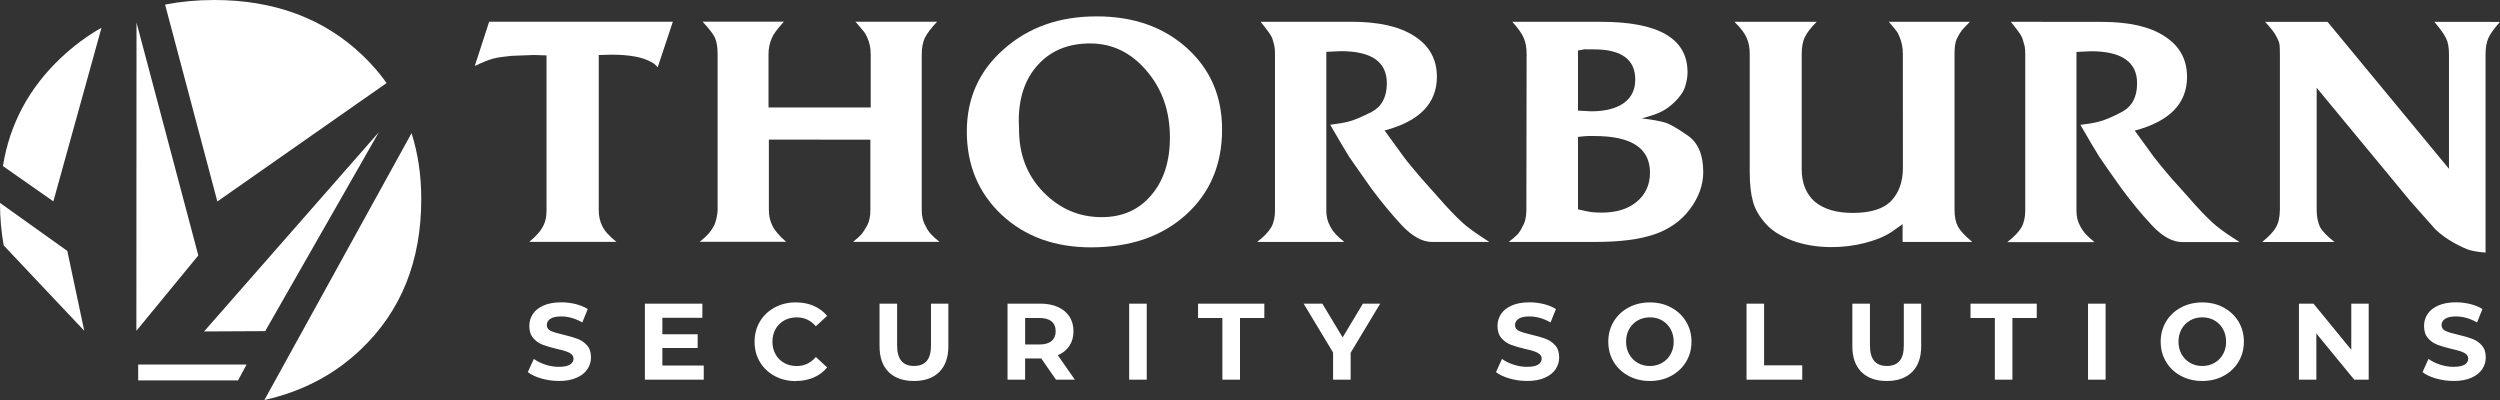 <?xml version="1.0" encoding="UTF-8"?>
<svg id="Layer_2" data-name="Layer 2" xmlns="http://www.w3.org/2000/svg" viewBox="0 0 721.17 115.39">
  <rect x="0" y="0" width="721.17" height="115.39" fill="#333333" stroke="none"/>
  <defs>
    <style>
      .cls-1 {
        fill: #fff;
      }
    </style>
  </defs>
  <g id="Layer_1-2" data-name="Layer 1">
    <path class="cls-1" d="M39.86,109.74h28.8l2.47-4.59h-31.27s0,4.59,0,4.59ZM19.42,72.39l4.88,23.02L1.07,70.8c-.71-3.91-1.07-7.99-1.07-12.27l19.42,13.86ZM57.21,73.68l-17.87,21.75.04-88.93,17.83,67.19ZM109.3,38.11l-32.8,57.41-17.63.09,50.43-57.5Z"/>
    <path class="cls-1" d="M62.69,58.12l48.83-34.17c-1.98-2.78-4.23-5.39-6.77-7.83C93.57,5.37,79.24,0,61.76,0c-4.95,0-9.65.45-14.14,1.32l15.08,56.8Z"/>
    <path class="cls-1" d="M76.27,115.39c10.85-2.42,20.14-7.27,27.84-14.61,11.61-11.04,17.41-25.48,17.41-43.34,0-6.85-.94-13.18-2.8-19.02l-42.45,76.97Z"/>
    <path class="cls-1" d="M15.39,58.1L29.28,8c-4.19,2.37-8.1,5.28-11.73,8.71C8.38,25.36,2.81,35.77.84,47.9l14.56,10.19Z"/>
    <path class="cls-1" d="M141.09,6.27h53s-4.36,13.13-4.36,13.13c-.68-.77-1.3-1.26-1.86-1.5-2.46-1.42-6.28-2.12-11.45-2.13l-3.7.1v44.75c0,1.69.33,3.26,1.04,4.65.65,1.36,2.02,2.87,4.07,4.51h-25.16c1.18-.99,2.02-1.82,2.52-2.41.55-.58,1.11-1.38,1.64-2.45.55-1.12.83-2.52.83-4.3V15.99l-3.59-.13-6.55.25c-2.17.21-3.92.46-5.28.8-1.28.36-3.05,1.07-5.28,2.12l4.15-12.77Z"/>
    <path class="cls-1" d="M205.82,65.38c.31-.48.56-1.21.82-2.21.24-1.07.37-1.9.37-2.56V15.67c0-2.02-.24-3.59-.76-4.75-.5-1.08-1.69-2.65-3.57-4.66h23.45c-1.93,2.12-3.06,3.65-3.41,4.58-.68,1.42-1.03,3.05-1.03,4.82v15.35h29.48v-15.35c0-1.77-.33-3.41-1-4.82-.37-.93-.93-1.77-1.66-2.52-.66-.85-1.25-1.51-1.75-2.06h23.57c-1.75,1.83-2.9,3.39-3.55,4.67-.59,1.3-.89,2.9-.89,4.74v44.95c0,1.77.36,3.35,1.22,4.75.52,1.29,1.84,2.78,3.92,4.41h-24.94c1.21-1,2.06-1.79,2.5-2.3.44-.55.94-1.37,1.58-2.47.6-1.12.9-2.59.9-4.39v-20.33s-29.28-.02-29.28-.02v20.33c0,1.6.33,3.11,1.01,4.5.68,1.39,2,2.96,3.98,4.66h-24.95c1.09-.89,1.98-1.69,2.6-2.39.6-.71,1.07-1.38,1.38-2.01"/>
    <path class="cls-1" d="M293.96,37.36c0,7.23,2.33,13.25,7.02,18.07,4.71,4.8,10.28,7.21,16.83,7.21,5.92,0,10.69-2.09,14.23-6.27,3.65-4.21,5.44-9.78,5.44-16.72,0-7.57-2.21-13.95-6.71-19.21-4.47-5.27-9.88-7.9-16.29-7.91-6.28,0-11.29,2.03-15.05,6.15-3.72,4.07-5.56,9.49-5.55,16.27l.09,2.39ZM316.34,4.72c10.58,0,19.29,3.04,26.06,9.15,6.75,6.09,10.14,13.94,10.13,23.5,0,10.14-3.5,18.38-10.53,24.67-6.95,6.23-16.04,9.31-27.27,9.31-10.46,0-19.07-3.12-25.77-9.38-6.7-6.29-10.07-14.32-10.06-24.07,0-9.51,3.51-17.41,10.63-23.68,7.14-6.35,16.05-9.51,26.81-9.49"/>
    <path class="cls-1" d="M367.79,60.63V15.68c0-1.03-.04-1.83-.19-2.43-.11-.62-.33-1.34-.63-2.31-.36-.76-.77-1.4-1.2-1.93-.37-.54-1.09-1.42-2.12-2.73h26.26c7.81,0,13.86,1.37,18.11,4.15,4.31,2.74,6.46,6.67,6.48,11.71-.02,7.71-5.03,12.84-15.1,15.5l5.56,7.64c1.09,1.49,2.79,3.51,5,6.1,2.26,2.52,4.58,5.12,6.9,7.75,2.36,2.59,4.34,4.55,5.94,5.9,1.67,1.36,3.95,2.92,6.83,4.77h-16.54c-2.77,0-5.67-1.61-8.67-4.76-3.02-3.25-5.97-6.81-8.89-10.75-2.84-4-4.93-6.99-6.31-9-1.25-2.05-3.12-5.15-5.5-9.3,2.06-.26,3.81-.53,5.27-.91,1.44-.34,3.67-1.27,6.67-2.78,2.91-1.55,4.4-4.28,4.4-8.29,0-6.16-4.4-9.26-13.3-9.25l-4.16.19v45.7c-.02.93.11,1.79.28,2.53.18.72.47,1.45.85,2.12.36.72.83,1.42,1.47,2.12.58.66,1.47,1.45,2.59,2.38h-25.15c1.97-1.52,3.31-2.93,4.07-4.23.73-1.29,1.09-2.92,1.09-4.92"/>
    <path class="cls-1" d="M455.18,31.91l3.79.2c4.08,0,7.21-.8,9.44-2.38,2.2-1.57,3.31-3.83,3.31-6.78,0-5.81-4.01-8.73-12.02-8.71-.89,0-1.79,0-2.67-.02-.72.17-1.34.28-1.83.35v17.34ZM455.18,60.38c1.65.38,2.91.66,3.79.8.94.11,1.99.15,3.21.15,4.15-.02,7.47-1.04,10.01-3.16,2.54-2.15,3.78-4.93,3.78-8.36,0-7.07-5.33-10.56-15.98-10.57-.68-.02-1.34,0-1.95,0-.53,0-1.48.1-2.84.25v20.9ZM439.16,65.38c.77-1.17,1.14-2.75,1.15-4.75l.07-45c0-1.89-.27-3.43-.83-4.69-.53-1.25-1.65-2.83-3.3-4.65h25.57c16.65,0,24.98,4.84,24.98,14.55,0,.94-.11,1.9-.37,2.9-.18.94-.5,1.83-.96,2.73-.89,1.42-1.95,2.65-3.22,3.7-1.16,1.01-2.31,1.73-3.5,2.28-1.19.54-2.89,1.1-5.16,1.7,3.06.36,5.3.76,6.76,1.21,1.37.4,3.58,1.69,6.56,3.77,2.96,2.07,4.41,5.56,4.42,10.47,0,3.79-1.3,7.34-3.89,10.8-2.52,3.33-5.91,5.73-10.18,7.19-4.25,1.47-9.96,2.21-17.19,2.2h-24.85c1.28-.99,2.17-1.79,2.66-2.29.48-.59.93-1.29,1.28-2.12"/>
    <path class="cls-1" d="M524.06,6.29c-1.68,1.66-2.79,3.11-3.4,4.4-.63,1.23-.92,2.87-.93,4.84v33.28c0,3.98,1.26,7.12,3.75,9.35,2.61,2.17,6.24,3.25,10.93,3.26,5.24,0,8.96-1.17,11.19-3.52,2.22-2.39,3.33-5.54,3.33-9.51l-.02-32.86c0-1.81-.32-3.38-.9-4.75-.26-.72-.56-1.38-.95-1.84-.37-.52-1.12-1.41-2.21-2.65h23.4c-1.07,1.07-1.85,1.89-2.39,2.55-.5.66-.95,1.45-1.41,2.41-.42.9-.64,2.35-.63,4.27v45.01c0,1.99.33,3.61,1.01,4.87.66,1.21,2.01,2.67,4.13,4.4h-20.12s0-5.14,0-5.14l-3.23,2.28c-2.12,1.38-4.7,2.39-7.78,3.18-3.06.78-6.23,1.16-9.51,1.16-4.13,0-7.9-.64-11.28-1.87-3.39-1.28-5.98-2.91-7.73-4.93-1.8-2.01-3.02-4.09-3.62-6.27-.61-2.15-.95-5.03-.95-8.65V15.53c0-1.63-.24-3.08-.81-4.4-.5-1.37-1.69-2.97-3.6-4.84h23.75Z"/>
    <path class="cls-1" d="M584.22,60.65V15.7c0-1.03-.06-1.83-.18-2.44-.15-.59-.37-1.34-.67-2.3-.38-.77-.76-1.41-1.17-1.92-.38-.55-1.11-1.44-2.13-2.75l26.21.02c7.86,0,13.88,1.35,18.11,4.14,4.34,2.76,6.5,6.68,6.5,11.72,0,7.72-5.04,12.83-15.09,15.51l5.56,7.64c1.12,1.47,2.78,3.49,5,6.08,2.29,2.52,4.58,5.1,6.94,7.77,2.34,2.57,4.31,4.54,5.91,5.89,1.64,1.37,3.92,2.93,6.85,4.77h-16.57c-2.77,0-5.66-1.6-8.66-4.76-3.04-3.24-5.98-6.81-8.89-10.76-2.84-3.99-4.95-6.99-6.29-8.98-1.28-2.07-3.15-5.16-5.52-9.31,2.07-.26,3.83-.53,5.25-.91,1.48-.33,3.71-1.25,6.64-2.78,2.95-1.55,4.46-4.27,4.46-8.29.02-6.16-4.46-9.26-13.32-9.26l-4.17.2v45.7c0,.94.09,1.8.27,2.54.2.71.48,1.44.86,2.11.37.72.86,1.42,1.46,2.12.61.67,1.47,1.45,2.61,2.4h-25.15c1.96-1.54,3.33-2.95,4.06-4.23.74-1.3,1.12-2.93,1.12-4.93"/>
    <path class="cls-1" d="M657.68,60.64V15.64c0-1.34-.06-2.27-.11-2.79-.07-.54-.35-1.29-.85-2.21-.41-.94-1.49-2.39-3.31-4.33h18.02s35.02,42.38,35.02,42.38V15.64c0-1.94-.26-3.48-.84-4.58-.49-1.12-1.63-2.69-3.39-4.76l18.95.02c-1.68,1.86-2.78,3.41-3.35,4.64-.55,1.25-.82,2.86-.82,4.75v57.15c-1.93-.15-3.4-.41-4.44-.68-1.07-.29-2.6-1-4.65-2.11-2-1.11-3.77-2.4-5.35-3.88l-7.27-8.2-27-32.66v35.32c0,1.81.32,3.4.92,4.76.68,1.28,2.11,2.76,4.23,4.4h-20.88c1.97-1.61,3.29-3,3.97-4.23.76-1.3,1.12-2.93,1.13-4.94"/>
    <path class="cls-1" d="M707.76,109.9c2,0,3.7-.3,5.1-.91,1.4-.6,2.45-1.42,3.15-2.46.7-1.03,1.05-2.17,1.05-3.43,0-1.47-.38-2.62-1.15-3.48-.76-.85-1.67-1.48-2.74-1.88s-2.43-.8-4.1-1.19c-1.61-.36-2.81-.72-3.59-1.08-.78-.37-1.17-.93-1.17-1.68s.33-1.36,1.02-1.82c.68-.46,1.73-.69,3.14-.69,2.03,0,4.05.58,6.08,1.73l1.56-3.86c-1-.63-2.17-1.11-3.51-1.44-1.34-.33-2.7-.5-4.1-.5-2,0-3.7.3-5.09.9-1.39.61-2.43,1.42-3.12,2.46-.69,1.03-1.03,2.19-1.03,3.47,0,1.46.38,2.63,1.14,3.51.77.87,1.68,1.51,2.74,1.91,1.07.4,2.43.8,4.1,1.2,1.09.24,1.95.48,2.59.68.64.21,1.16.49,1.56.83.41.35.61.78.61,1.3,0,.71-.34,1.28-1.03,1.71-.68.42-1.75.64-3.19.64-1.29,0-2.59-.21-3.88-.63-1.3-.42-2.42-.98-3.35-1.66l-1.73,3.82c.98.76,2.28,1.37,3.9,1.83,1.62.47,3.3.71,5.03.71M678.27,87.59v13.31l-10.9-13.31h-4.2v21.93h5.02v-13.32l10.93,13.32h4.17v-21.93h-5.02ZM635.29,105.58c-1.29,0-2.47-.3-3.51-.9s-1.86-1.42-2.46-2.49c-.59-1.07-.9-2.27-.9-3.63s.3-2.57.9-3.64c.59-1.06,1.42-1.89,2.46-2.49,1.04-.59,2.21-.89,3.51-.89s2.47.29,3.51.89c1.05.6,1.86,1.43,2.46,2.49.6,1.07.9,2.28.9,3.64s-.29,2.56-.9,3.63c-.59,1.07-1.41,1.9-2.46,2.49-1.04.59-2.21.9-3.51.9M635.29,109.9c2.28,0,4.32-.49,6.15-1.47,1.82-.98,3.24-2.34,4.29-4.05,1.04-1.73,1.56-3.66,1.56-5.81s-.52-4.09-1.56-5.81c-1.05-1.73-2.48-3.08-4.29-4.05-1.82-.99-3.87-1.47-6.15-1.47s-4.32.49-6.16,1.47c-1.82.98-3.26,2.33-4.29,4.05-1.03,1.73-1.55,3.66-1.55,5.81s.52,4.09,1.55,5.81c1.03,1.72,2.47,3.08,4.29,4.05,1.83.99,3.88,1.47,6.16,1.47M602.33,109.53h5.07v-21.93h-5.07v21.93ZM575.45,109.53h5.07v-17.8h7.02v-4.14h-19.11v4.14h7.02v17.8ZM544.27,109.9c3.13,0,5.58-.86,7.32-2.6,1.74-1.73,2.61-4.21,2.61-7.43v-12.28h-5.01v12.09c0,2.03-.42,3.52-1.25,4.47-.84.95-2.05,1.42-3.64,1.42-3.26,0-4.88-1.96-4.88-5.89v-12.09h-5.08v12.28c0,3.22.88,5.7,2.62,7.43,1.74,1.73,4.18,2.6,7.31,2.6M503.82,109.53h16.07v-4.14h-11v-17.8h-5.07v21.93ZM475.94,105.58c-1.29,0-2.47-.3-3.51-.9-1.05-.59-1.86-1.42-2.46-2.49-.59-1.07-.9-2.27-.9-3.63s.3-2.57.9-3.64c.59-1.06,1.41-1.89,2.46-2.49,1.04-.59,2.21-.89,3.51-.89s2.47.29,3.51.89c1.04.6,1.86,1.43,2.46,2.49.59,1.07.9,2.28.9,3.64s-.3,2.56-.9,3.63c-.59,1.07-1.42,1.9-2.46,2.49s-2.21.9-3.51.9M475.94,109.9c2.27,0,4.32-.49,6.14-1.47,1.82-.98,3.25-2.34,4.29-4.05,1.05-1.73,1.57-3.66,1.57-5.81s-.52-4.09-1.57-5.81c-1.04-1.73-2.48-3.08-4.29-4.05-1.82-.99-3.87-1.47-6.14-1.47s-4.33.49-6.15,1.47c-1.83.98-3.26,2.33-4.3,4.05-1.03,1.73-1.55,3.66-1.55,5.81s.51,4.09,1.55,5.81c1.03,1.72,2.47,3.08,4.3,4.05,1.82.99,3.88,1.47,6.15,1.47M440.47,109.9c2.01,0,3.71-.3,5.11-.91,1.4-.6,2.44-1.42,3.14-2.46.7-1.03,1.05-2.17,1.05-3.43,0-1.47-.37-2.62-1.14-3.48-.77-.85-1.68-1.48-2.74-1.88-1.07-.4-2.43-.8-4.1-1.19-1.61-.36-2.8-.72-3.59-1.08-.78-.37-1.17-.93-1.17-1.68s.34-1.36,1.02-1.82c.68-.46,1.73-.69,3.15-.69,2.03,0,4.05.58,6.08,1.73l1.56-3.86c-1-.63-2.17-1.11-3.51-1.44-1.34-.33-2.7-.5-4.1-.5-2.01,0-3.7.3-5.1.9-1.38.61-2.43,1.42-3.12,2.46-.68,1.03-1.03,2.19-1.03,3.47,0,1.46.38,2.63,1.15,3.51.77.87,1.68,1.51,2.74,1.91,1.06.4,2.43.8,4.1,1.2,1.08.24,1.95.48,2.58.68.64.21,1.16.49,1.57.83.41.35.61.78.61,1.3,0,.71-.35,1.28-1.03,1.71-.69.42-1.76.64-3.2.64-1.29,0-2.59-.21-3.88-.63-1.29-.42-2.41-.98-3.35-1.66l-1.72,3.82c.98.76,2.28,1.37,3.9,1.83,1.61.47,3.29.71,5.02.71M398.14,87.59h-4.98l-5.85,9.74-5.86-9.74h-5.39l8.49,14.1v7.83h5.07v-7.77l8.52-14.16ZM352.62,109.53h5.08v-17.8h7.02v-4.14h-19.12v4.14h7.02v17.8ZM325.73,109.53h5.07v-21.93h-5.07v21.93ZM304.53,95.55c0,1.21-.4,2.16-1.19,2.82-.8.67-1.95,1-3.48,1h-4.14v-7.64h4.14c1.53,0,2.69.33,3.48.99.79.66,1.19,1.6,1.19,2.83M310.07,109.53l-4.92-7.05c1.44-.63,2.55-1.53,3.34-2.71.78-1.18,1.17-2.58,1.17-4.22s-.39-3.04-1.16-4.23c-.77-1.19-1.88-2.11-3.31-2.76-1.43-.64-3.12-.97-5.06-.97h-9.49v21.93h5.07v-6.11h4.67l4.23,6.11h5.45ZM263.64,109.9c3.13,0,5.57-.86,7.31-2.6,1.74-1.73,2.62-4.21,2.62-7.43v-12.28h-5.01v12.09c0,2.03-.42,3.52-1.25,4.47-.84.95-2.05,1.42-3.64,1.42-3.26,0-4.88-1.96-4.88-5.89v-12.09h-5.07v12.28c0,3.22.87,5.7,2.61,7.43,1.74,1.73,4.18,2.6,7.32,2.6M229.55,109.9c1.91,0,3.62-.33,5.17-1s2.84-1.64,3.89-2.91l-3.26-3.01c-1.48,1.73-3.32,2.61-5.51,2.61-1.36,0-2.57-.3-3.63-.9-1.07-.59-1.9-1.42-2.49-2.49-.59-1.07-.9-2.27-.9-3.63s.3-2.57.9-3.64c.59-1.06,1.42-1.89,2.49-2.49,1.06-.59,2.27-.89,3.63-.89,2.19,0,4.03.85,5.51,2.56l3.26-3c-1.05-1.25-2.34-2.21-3.88-2.88-1.53-.67-3.25-1-5.15-1-2.25,0-4.28.48-6.09,1.46-1.81.97-3.23,2.31-4.27,4.04-1.03,1.73-1.55,3.67-1.55,5.85s.51,4.12,1.55,5.85c1.03,1.72,2.46,3.07,4.27,4.04,1.81.97,3.83,1.46,6.06,1.46M191.07,105.45v-5.07h10.18v-3.95h-10.18v-4.76h11.54v-4.07h-16.58v21.93h16.98v-4.08h-11.94ZM161.18,109.9c2,0,3.7-.3,5.1-.91,1.4-.6,2.45-1.42,3.15-2.46.7-1.03,1.05-2.17,1.05-3.43,0-1.47-.38-2.62-1.14-3.48-.77-.85-1.68-1.48-2.74-1.88s-2.43-.8-4.1-1.19c-1.61-.36-2.81-.72-3.59-1.08-.78-.37-1.17-.93-1.17-1.68s.33-1.36,1.02-1.82c.68-.46,1.73-.69,3.15-.69,2.02,0,4.05.58,6.07,1.73l1.57-3.86c-1.01-.63-2.17-1.11-3.51-1.44-1.34-.33-2.71-.5-4.11-.5-2,0-3.7.3-5.09.9-1.39.61-2.43,1.42-3.12,2.46s-1.03,2.19-1.03,3.47c0,1.46.38,2.63,1.15,3.51.76.87,1.67,1.51,2.74,1.91,1.07.4,2.43.8,4.1,1.2,1.09.24,1.95.48,2.59.68.64.21,1.16.49,1.56.83.41.35.61.78.61,1.3,0,.71-.34,1.28-1.03,1.71-.68.42-1.75.64-3.19.64-1.29,0-2.59-.21-3.88-.63-1.29-.42-2.42-.98-3.35-1.66l-1.73,3.82c.99.76,2.28,1.37,3.9,1.83,1.62.47,3.3.71,5.03.71"/>
  </g>
</svg>